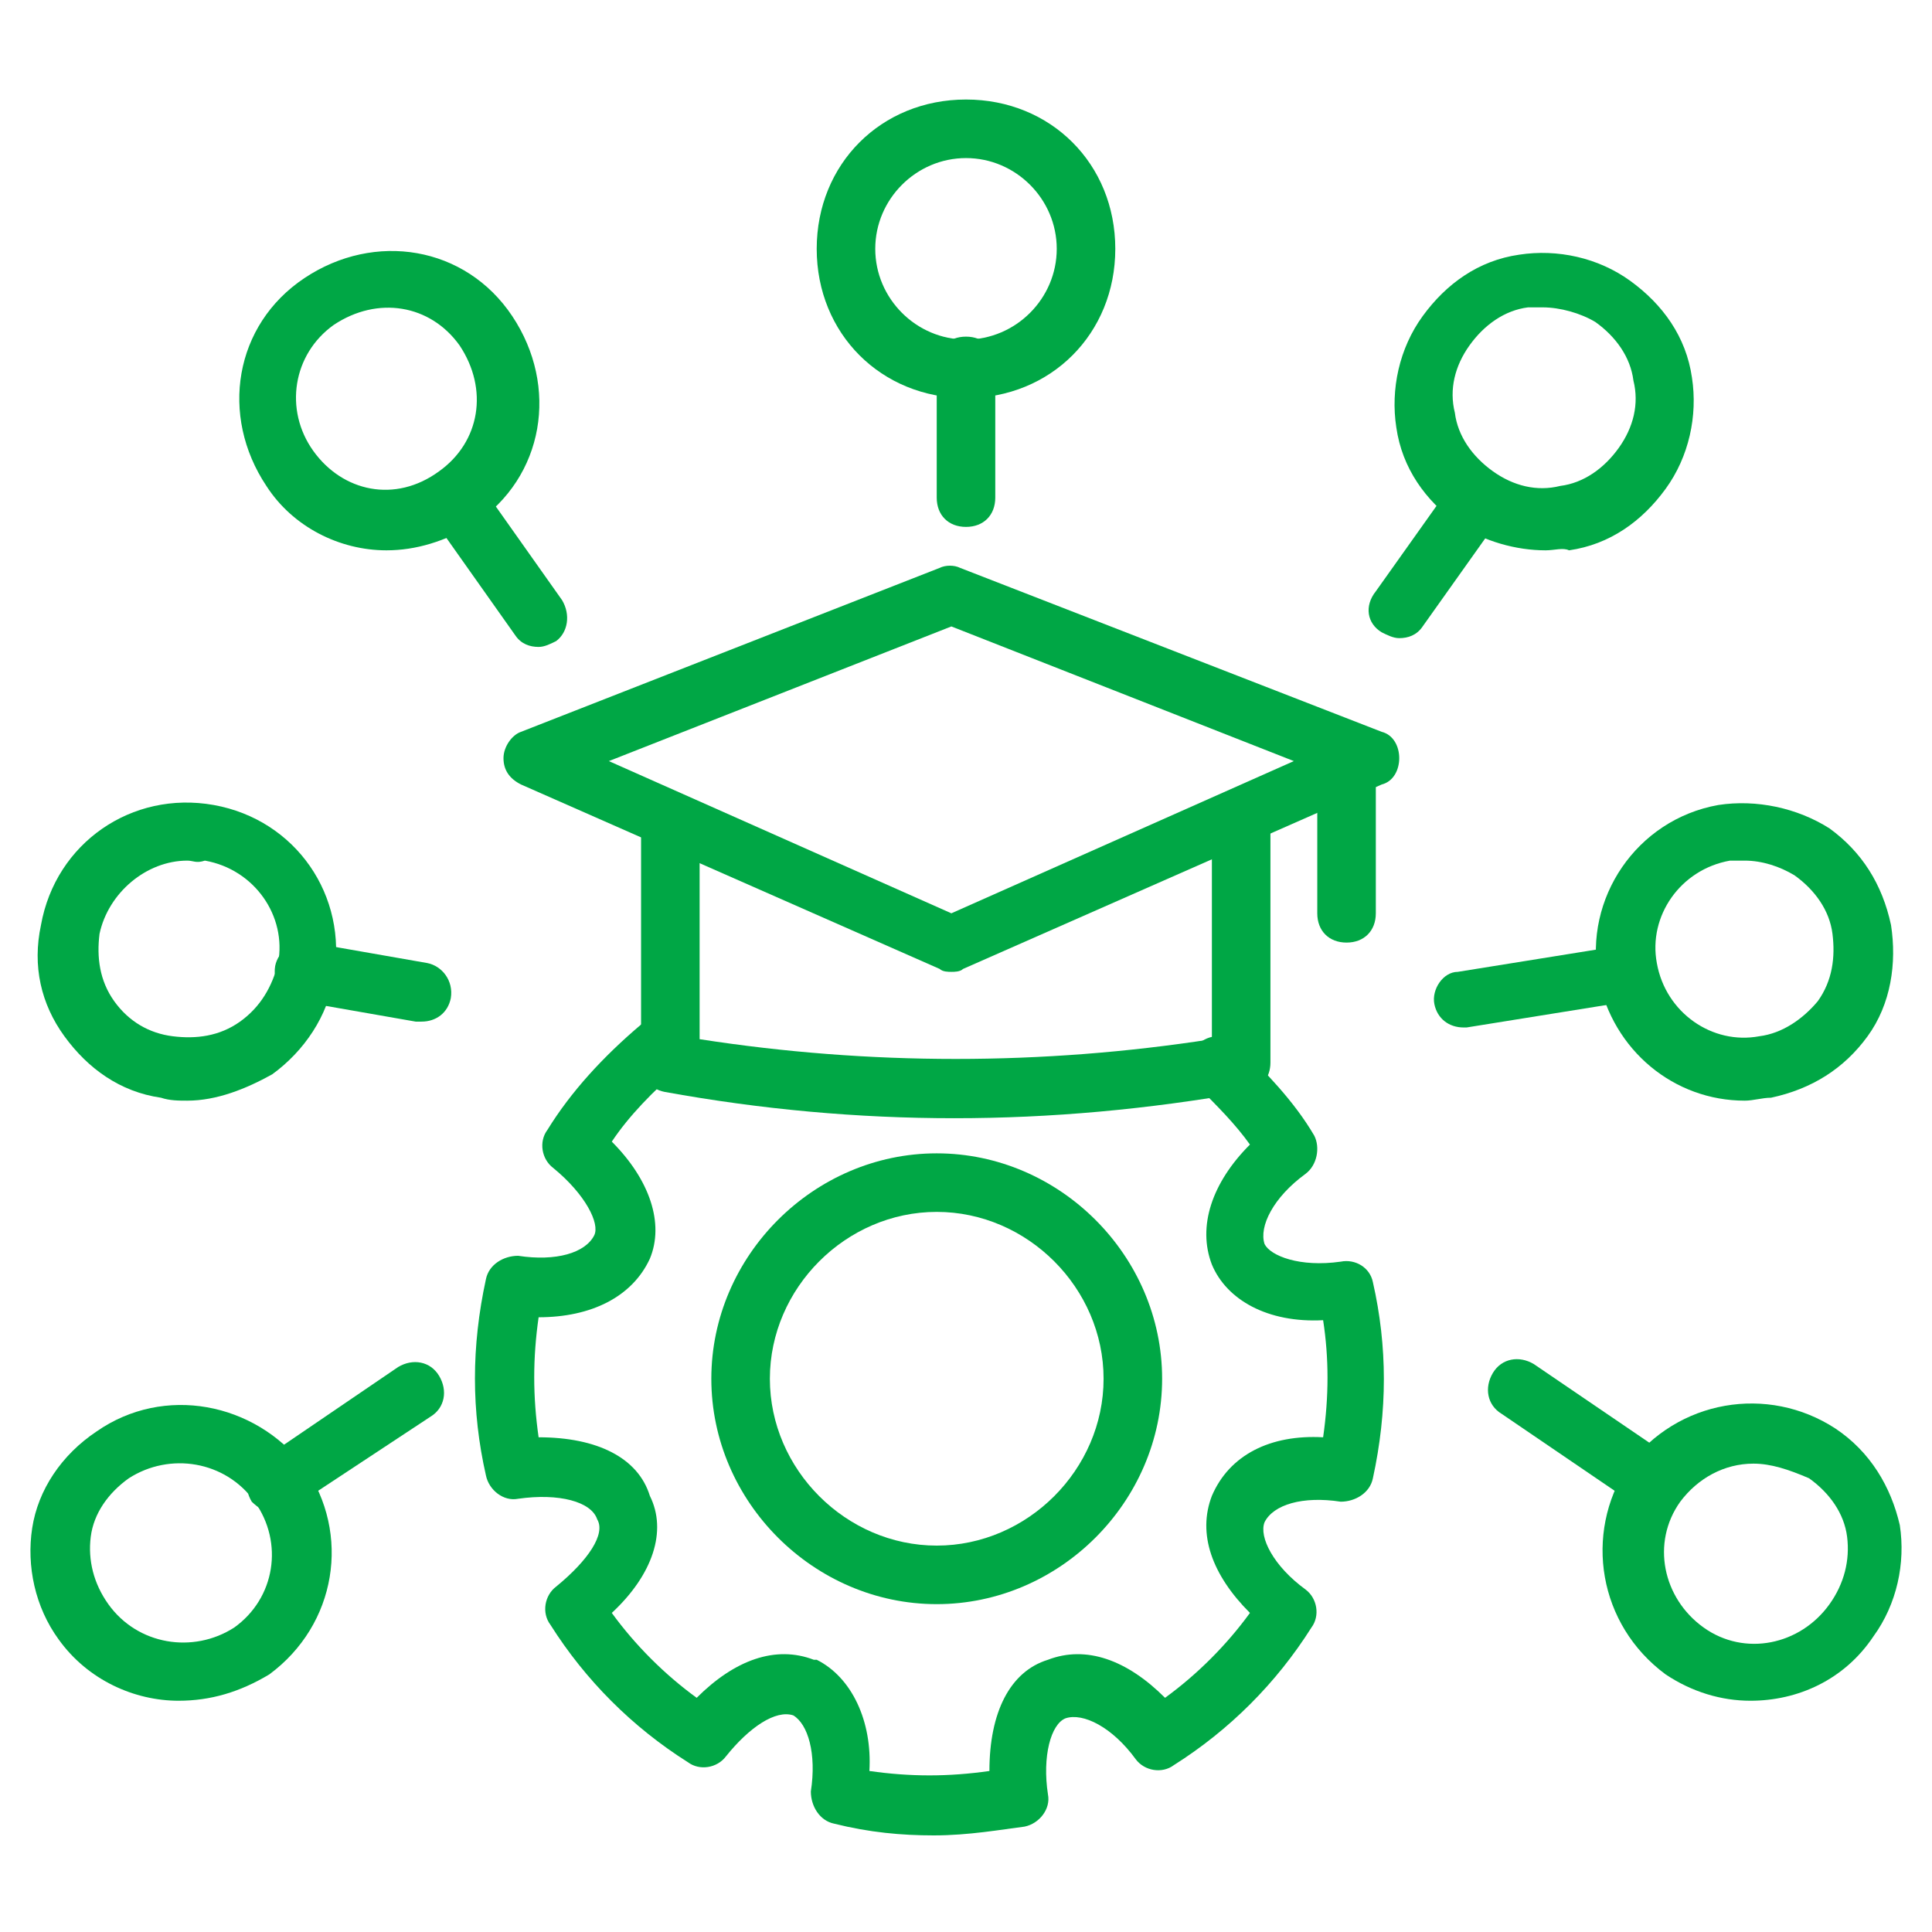 <?xml version="1.0" encoding="UTF-8"?>
<svg xmlns="http://www.w3.org/2000/svg" xmlns:xlink="http://www.w3.org/1999/xlink" version="1.1" width="512" height="512" x="0" y="0" viewBox="0 0 66 66" style="enable-background:new 0 0 512 512" xml:space="preserve">
  <g>
    <path d="M31.9 62.7c-1.1 0-2.2-.1-3.4-.4-.5-.1-.8-.6-.8-1.1.2-1.3-.1-2.3-.6-2.6-.6-.2-1.5.4-2.3 1.4-.3.4-.9.5-1.3.2-1.9-1.2-3.5-2.8-4.7-4.7-.3-.4-.2-1 .2-1.3 1.1-.9 1.7-1.8 1.4-2.3-.2-.6-1.3-.9-2.7-.7-.5.1-1-.3-1.1-.8-.5-2.2-.5-4.4 0-6.7.1-.5.6-.8 1.1-.8 1.3.2 2.3-.1 2.6-.7.2-.4-.3-1.4-1.4-2.3-.4-.3-.5-.9-.2-1.3.8-1.3 1.9-2.5 3.2-3.6.4-.4 1.1-.3 1.4.1.4.4.3 1.1-.1 1.4-.9.8-1.7 1.6-2.3 2.5 1.3 1.3 1.8 2.8 1.3 4-.6 1.3-2 2-3.8 2-.2 1.4-.2 2.7 0 4.1 2 0 3.4.7 3.8 2 .6 1.2.1 2.7-1.3 4 .8 1.1 1.8 2.1 2.9 2.9 1.3-1.3 2.7-1.8 4-1.3h.1c1.2.6 1.9 2.1 1.8 3.8 1.4.2 2.7.2 4.1 0 0-2 .7-3.4 2-3.8 1.3-.5 2.7 0 4 1.3 1.1-.8 2.1-1.8 2.9-2.9-1.3-1.3-1.8-2.7-1.3-4 .6-1.4 2-2.1 3.8-2 .2-1.4.2-2.7 0-4-1.9.1-3.3-.7-3.8-1.9-.5-1.3 0-2.8 1.3-4.1-.5-.7-1.1-1.3-1.8-2-.4-.4-.4-1 0-1.4s1-.4 1.4 0c.9.9 1.9 1.9 2.6 3.1.2.4.1 1-.3 1.3-1.1.8-1.6 1.8-1.4 2.4.2.4 1.2.8 2.6.6.5-.1 1 .2 1.1.7.5 2.2.5 4.4 0 6.7-.1.5-.6.8-1.1.8-1.3-.2-2.3.1-2.6.7-.2.5.3 1.5 1.4 2.3.4.3.5.9.2 1.3-1.2 1.9-2.8 3.5-4.7 4.7-.4.3-1 .2-1.3-.2-.8-1.1-1.8-1.6-2.4-1.4-.5.2-.8 1.3-.6 2.6.1.5-.3 1-.8 1.1-.8.1-1.9.3-3.1.3z" fill="#00A745" opacity="1" data-original="#000000"></path>
    <path d="M32 54.8c-4.2 0-7.7-3.5-7.7-7.7s3.5-7.7 7.7-7.7 7.7 3.5 7.7 7.7-3.5 7.7-7.7 7.7zm0-13.4c-3.1 0-5.7 2.6-5.7 5.7s2.6 5.7 5.7 5.7 5.7-2.6 5.7-5.7-2.6-5.7-5.7-5.7zM32.5 33.2c-.1 0-.3 0-.4-.1l-14.3-6.3c-.4-.2-.6-.5-.6-.9s.3-.8.6-.9l14.3-5.6c.2-.1.5-.1.7 0L47.2 25c.4.1.6.5.6.9s-.2.8-.6.9l-14.3 6.3c-.1.1-.3.1-.4.1zM20.8 26l11.7 5.2L44.2 26l-11.7-4.6z" fill="#00A745" opacity="1" data-original="#000000"></path>
    <path d="M32.6 38.2c-3.3 0-6.6-.3-9.9-.9-.5-.1-.8-.5-.8-1v-7.9c0-.6.4-1 1-1s1 .4 1 1v7.1c5.8.9 11.7.9 17.5 0v-7.1c0-.6.4-1 1-1s1 .4 1 1v7.9c0 .5-.3.9-.8 1-3.4.6-6.7.9-10 .9zM46 32.2c-.6 0-1-.4-1-1v-4.9c0-.6.4-1 1-1s1 .4 1 1v4.9c0 .6-.4 1-1 1zM13.2 18.8c-1.6 0-3.2-.8-4.1-2.2-1.6-2.4-1.1-5.5 1.3-7.1s5.5-1.1 7.1 1.3 1.1 5.5-1.3 7.1c-1 .6-2 .9-3 .9zm-2.5-3.4c1 1.4 2.8 1.8 4.3.7 1.4-1 1.7-2.8.7-4.3-1-1.4-2.8-1.7-4.3-.7-1.4 1-1.7 2.9-.7 4.3zM52.8 18.8c-1 0-2.1-.3-3-.9-1.1-.8-1.9-1.9-2.1-3.3-.2-1.3.1-2.7.9-3.8s1.9-1.9 3.3-2.1c1.3-.2 2.7.1 3.8.9s1.9 1.9 2.1 3.3c.2 1.3-.1 2.7-.9 3.8-.8 1.1-1.9 1.9-3.3 2.1-.2-.1-.5 0-.8 0zm-.1-8.3h-.5c-.8.1-1.5.6-2 1.3s-.7 1.5-.5 2.3c.1.8.6 1.5 1.3 2s1.5.7 2.3.5c.8-.1 1.5-.6 2-1.3.5-.7.7-1.5.5-2.3-.1-.8-.6-1.5-1.3-2-.5-.3-1.2-.5-1.8-.5z" fill="#00A745" opacity="1" data-original="#000000"></path>
    <path d="M47.8 21.8c-.2 0-.4-.1-.6-.2-.5-.3-.6-.9-.2-1.4l2.7-3.8c.3-.5.9-.6 1.4-.2.5.3.6.9.2 1.4l-2.7 3.8c-.2.3-.5.4-.8.4zM33 13.6c-2.9 0-5.1-2.2-5.1-5.1s2.2-5.1 5.1-5.1 5.1 2.2 5.1 5.1-2.2 5.1-5.1 5.1zm0-8.2c-1.7 0-3.1 1.4-3.1 3.1s1.4 3.1 3.1 3.1 3.1-1.4 3.1-3.1-1.4-3.1-3.1-3.1z" fill="#00A745" opacity="1" data-original="#000000"></path>
    <path d="M33 18c-.6 0-1-.4-1-1v-4.5c0-.6.4-1 1-1s1 .4 1 1V17c0 .6-.4 1-1 1zM59.6 37.6c-2.4 0-4.5-1.7-5-4.2-.5-2.7 1.3-5.4 4.1-5.9 1.3-.2 2.7.1 3.8.8 1.1.8 1.8 1.9 2.1 3.3.2 1.3 0 2.7-.8 3.8s-1.9 1.8-3.3 2.1c-.3 0-.6.1-.9.1zm0-8.2h-.5c-1.7.3-2.8 1.9-2.5 3.5.3 1.7 1.9 2.8 3.5 2.5.8-.1 1.5-.6 2-1.2.5-.7.6-1.5.5-2.3s-.6-1.5-1.3-2c-.5-.3-1.1-.5-1.7-.5z" fill="#00A745" opacity="1" data-original="#000000"></path>
    <path d="M50 35.1c-.5 0-.9-.3-1-.8s.3-1.1.8-1.1l5.6-.9c.5-.1 1.1.3 1.1.8.1.5-.3 1.1-.8 1.1l-5.6.9H50zM59.8 58.1c-1 0-2-.3-2.9-.9-2.3-1.7-2.8-4.8-1.3-7.1 1.7-2.3 4.8-2.8 7.1-1.3 1.2.8 1.9 2 2.2 3.3.2 1.3-.1 2.7-.9 3.8-1 1.5-2.6 2.2-4.2 2.2zm.1-8.1c-1 0-1.9.5-2.5 1.3-1 1.4-.6 3.3.8 4.3s3.3.6 4.3-.8c.5-.7.7-1.5.6-2.3s-.6-1.5-1.3-2c-.7-.3-1.3-.5-1.9-.5z" fill="#00A745" opacity="1" data-original="#000000"></path>
    <path d="M56.6 51.7c-.2 0-.4-.1-.6-.2l-4.7-3.2c-.5-.3-.6-.9-.3-1.4s.9-.6 1.4-.3l4.7 3.2c.5.3.6.9.3 1.4-.2.3-.5.5-.8.5zM18.4 22.1c-.3 0-.6-.1-.8-.4l-2.9-4.1c-.3-.5-.2-1.1.2-1.4.5-.3 1.1-.2 1.4.2l2.9 4.1c.3.5.2 1.1-.2 1.4-.2.1-.4.2-.6.2zM6.4 37.6c-.3 0-.6 0-.9-.1-1.4-.2-2.5-1-3.3-2.1s-1.1-2.4-.8-3.8c.5-2.8 3.1-4.6 5.9-4.1s4.6 3.1 4.1 5.9c-.2 1.3-1 2.5-2.1 3.3-.9.5-1.9.9-2.9.9zm0-8.2c-1.4 0-2.7 1.1-3 2.5-.1.8 0 1.6.5 2.3s1.2 1.1 2 1.2c.8.1 1.6 0 2.3-.5s1.1-1.2 1.3-2c.3-1.6-.8-3.2-2.5-3.5-.3.1-.4 0-.6 0z" fill="#00A745" opacity="1" data-original="#000000"></path>
    <path d="M14.4 34.9h-.2l-4-.7c-.5-.1-.9-.6-.8-1.2.1-.5.6-.9 1.2-.8l4 .7c.5.1.9.6.8 1.2-.1.5-.5.8-1 .8zM6.1 58.1C4.6 58.1 3 57.4 2 56c-.8-1.1-1.1-2.5-.9-3.8s1-2.5 2.2-3.3c2.3-1.6 5.4-1 7.1 1.2 1.6 2.3 1.1 5.4-1.2 7.1-1 .6-2 .9-3.1.9zm-1.7-7.6c-.7.5-1.2 1.2-1.3 2s.1 1.6.6 2.3c1 1.4 2.9 1.7 4.3.8 1.4-1 1.7-2.9.7-4.3s-2.9-1.7-4.3-.8z" fill="#00A745" opacity="1" data-original="#000000"></path>
    <path d="M9.4 51.7c-.3 0-.6-.2-.8-.4-.3-.5-.2-1.1.3-1.4l4.7-3.2c.5-.3 1.1-.2 1.4.3s.2 1.1-.3 1.4L10 51.5c-.2.1-.4.2-.6.2z" fill="#00A745" opacity="1" data-original="#000000"></path>
  </g>
</svg>
